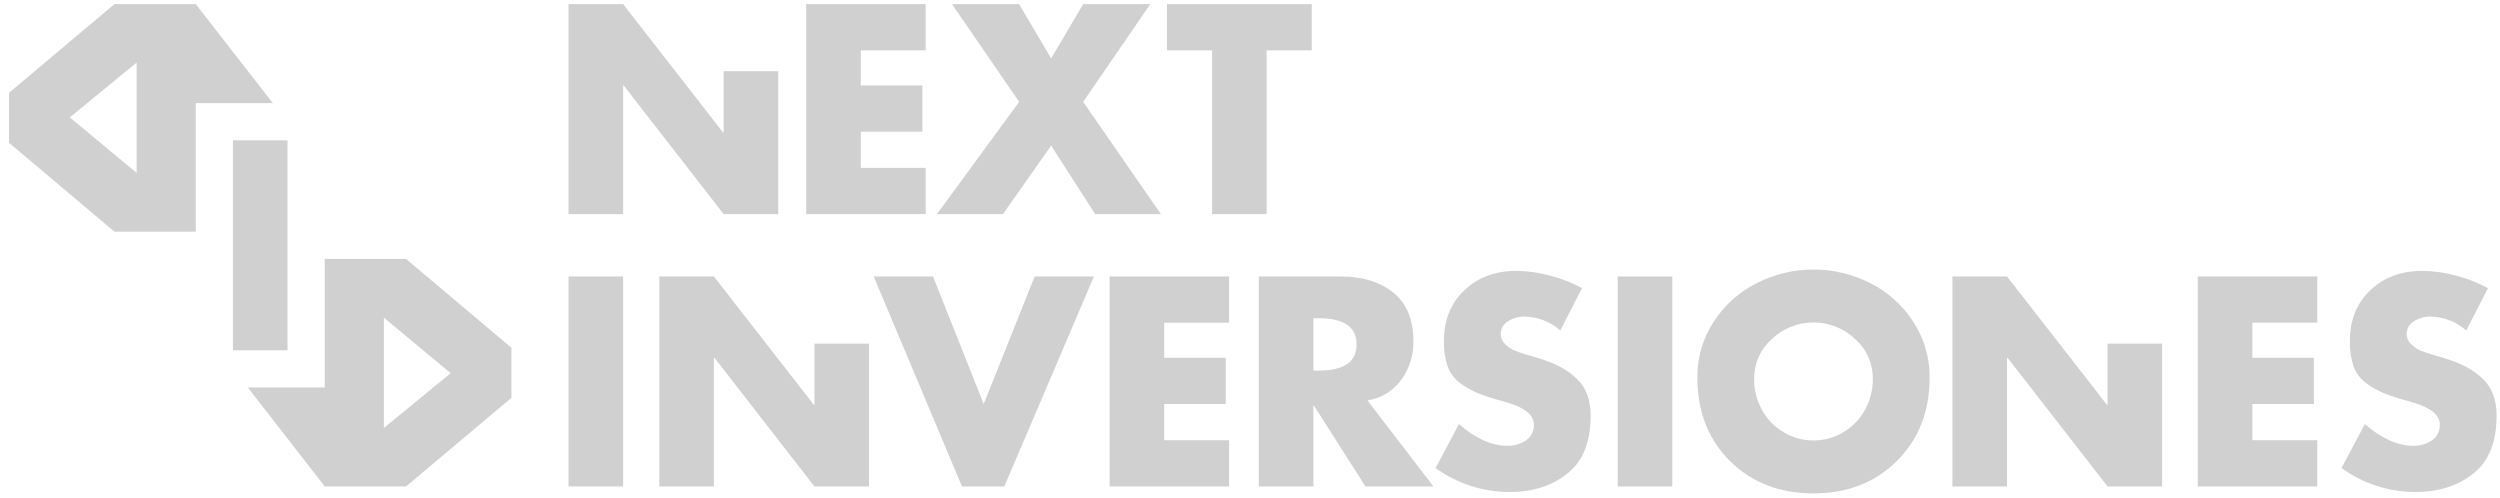<svg width="201" height="40" viewBox="0 0 201 40" fill="none" xmlns="http://www.w3.org/2000/svg">
<g opacity="0.6">
<path d="M50.098 22.227V39.111H45.71V22.227H50.098Z" fill="#B1B1B1"/>
<path d="M75.014 22.227L79.089 32.484L83.187 22.227H87.956L80.746 39.111H77.343L70.245 22.227H75.014Z" fill="#B1B1B1"/>
<path d="M98.819 25.945H93.602V28.766H98.55V32.484H93.602V35.394H98.819V39.112H89.213V22.227H98.819V25.945Z" fill="#B1B1B1"/>
<path d="M109.942 32.192L115.248 39.111H109.784L105.642 32.617H105.598V39.111H101.209V22.227H107.77C109.531 22.227 110.949 22.66 112.024 23.526C113.099 24.392 113.636 25.691 113.636 27.422C113.663 28.547 113.317 29.65 112.651 30.557C112.33 30.995 111.925 31.366 111.46 31.646C110.995 31.927 110.479 32.113 109.942 32.193L109.942 32.192ZM105.598 25.586V29.796H106.023C108.053 29.796 109.068 29.094 109.068 27.691C109.068 26.288 108.053 25.586 106.023 25.586H105.598Z" fill="#B1B1B1"/>
<path d="M127.196 23.168L125.449 26.571C124.645 25.86 123.612 25.462 122.538 25.452C122.078 25.451 121.627 25.583 121.24 25.832C121.06 25.937 120.912 26.088 120.809 26.269C120.707 26.45 120.655 26.654 120.657 26.862C120.659 27.014 120.692 27.164 120.753 27.302C120.815 27.441 120.904 27.566 121.016 27.669C121.217 27.871 121.452 28.038 121.71 28.161C121.934 28.251 122.232 28.355 122.606 28.475L123.725 28.811C125.039 29.199 126.061 29.751 126.793 30.468C127.524 31.169 127.89 32.154 127.89 33.423C127.89 35.468 127.308 36.983 126.143 37.969C124.889 39.028 123.292 39.557 121.353 39.557C119.222 39.554 117.146 38.88 115.419 37.632L117.3 34.094C118.628 35.258 119.927 35.84 121.196 35.84C121.72 35.853 122.236 35.705 122.674 35.415C122.883 35.276 123.052 35.086 123.166 34.862C123.28 34.639 123.334 34.389 123.323 34.139C123.323 33.377 122.614 32.788 121.196 32.37C121.151 32.355 120.972 32.303 120.658 32.213C120.012 32.043 119.376 31.833 118.755 31.586C118.262 31.374 117.796 31.104 117.367 30.78C116.916 30.437 116.574 29.97 116.382 29.437C116.172 28.794 116.073 28.12 116.091 27.444C116.091 25.742 116.636 24.376 117.727 23.346C118.816 22.301 120.212 21.779 121.915 21.779C122.83 21.788 123.739 21.916 124.621 22.16C125.519 22.385 126.384 22.724 127.196 23.167L127.196 23.168Z" fill="#B1B1B1"/>
<path d="M134.451 22.227V39.111H130.063V22.227H134.451Z" fill="#B1B1B1"/>
<path d="M141.236 22.765C142.65 22.044 144.216 21.668 145.803 21.668C147.391 21.668 148.957 22.044 150.371 22.765C151.776 23.469 152.966 24.536 153.82 25.855C154.698 27.19 155.158 28.758 155.141 30.356C155.141 33.087 154.26 35.326 152.499 37.072C150.752 38.803 148.521 39.669 145.804 39.669C143.087 39.669 140.848 38.803 139.088 37.072C137.341 35.325 136.468 33.087 136.468 30.356C136.45 28.758 136.91 27.19 137.789 25.855C138.642 24.536 139.833 23.469 141.237 22.765H141.236ZM149.162 27.266C148.257 26.404 147.054 25.923 145.804 25.923C144.554 25.923 143.351 26.404 142.446 27.266C142.005 27.656 141.651 28.135 141.408 28.671C141.164 29.207 141.037 29.789 141.035 30.378C141.017 31.041 141.13 31.701 141.368 32.32C141.607 32.938 141.965 33.504 142.423 33.983C142.862 34.437 143.387 34.797 143.968 35.043C144.549 35.289 145.173 35.416 145.804 35.416C146.435 35.416 147.059 35.289 147.64 35.043C148.221 34.797 148.746 34.437 149.185 33.983C149.643 33.504 150.001 32.938 150.239 32.32C150.478 31.701 150.591 31.041 150.573 30.378C150.57 29.789 150.443 29.208 150.2 28.671C149.957 28.135 149.603 27.656 149.162 27.266Z" fill="#B1B1B1"/>
<path d="M186.308 25.945H181.09V28.766H186.038V32.484H181.09V35.394H186.307V39.112H176.701V22.227H186.307L186.308 25.945Z" fill="#B1B1B1"/>
<path d="M200.033 23.168L198.287 26.571C197.483 25.86 196.449 25.462 195.376 25.452C194.916 25.451 194.465 25.583 194.077 25.832C193.898 25.937 193.749 26.088 193.647 26.269C193.545 26.45 193.492 26.654 193.495 26.862C193.497 27.014 193.529 27.164 193.591 27.302C193.653 27.441 193.742 27.566 193.854 27.669C194.055 27.871 194.29 28.038 194.548 28.161C194.771 28.251 195.07 28.355 195.443 28.475L196.562 28.811C197.876 29.199 198.899 29.751 199.63 30.468C200.362 31.169 200.727 32.154 200.727 33.423C200.727 35.468 200.145 36.983 198.981 37.969C197.727 39.028 196.13 39.557 194.19 39.557C192.059 39.554 189.983 38.88 188.256 37.632L190.137 34.094C191.465 35.258 192.764 35.84 194.033 35.84C194.557 35.853 195.073 35.704 195.511 35.415C195.72 35.276 195.889 35.086 196.003 34.862C196.117 34.638 196.171 34.389 196.16 34.139C196.16 33.377 195.451 32.788 194.033 32.37C193.988 32.355 193.809 32.303 193.496 32.213C192.849 32.043 192.214 31.833 191.592 31.586C191.099 31.374 190.633 31.104 190.204 30.78C189.753 30.437 189.411 29.97 189.219 29.437C189.009 28.794 188.911 28.12 188.928 27.444C188.928 25.742 189.473 24.376 190.563 23.346C191.653 22.301 193.049 21.779 194.751 21.779C195.666 21.788 196.576 21.916 197.458 22.16C198.356 22.385 199.221 22.724 200.033 23.167V23.168Z" fill="#B1B1B1"/>
<path d="M23.118 11.28V28.162H18.729V11.28H23.118Z" fill="#B1B1B1"/>
<path d="M26.109 20.818V31.153H19.925L26.109 39.111H30.852H32.647C35.471 36.735 38.295 34.359 41.119 31.983V27.961C38.294 25.58 35.469 23.199 32.646 20.818H30.865H26.109ZM30.864 25.544C32.654 27.031 34.444 28.517 36.234 30.003L30.864 34.408V25.544Z" fill="#B1B1B1"/>
<path d="M10.984 0.331H9.199C6.375 2.707 3.551 5.083 0.727 7.459V11.482C3.553 13.862 6.377 16.243 9.2 18.624H10.994H15.739V8.29H21.935L15.739 0.331H10.984ZM10.984 5.033V13.899C9.193 12.412 7.403 10.925 5.613 9.438L10.984 5.033Z" fill="#B1B1B1"/>
<path d="M53.009 39.111V22.227H57.398L65.436 32.55H65.481V27.624H69.869V39.111H65.481L57.442 28.766H57.398V39.111H53.009Z" fill="#B1B1B1"/>
<path d="M74.426 4.048H69.209V6.869H74.158V10.587H69.209V13.497H74.426V17.214H64.82V0.331H74.426V4.048Z" fill="#B1B1B1"/>
<path d="M81.937 8.19L76.541 0.331H81.937L84.512 4.697L87.087 0.331H92.483L87.087 8.19L93.334 17.214H88.05L84.512 11.706L80.638 17.215H75.331L81.937 8.19Z" fill="#B1B1B1"/>
<path d="M101.839 4.048V17.214H97.45V4.048H93.823V0.331H105.466V4.048H101.839Z" fill="#B1B1B1"/>
<path d="M45.71 17.214V0.331H50.098L58.137 10.653H58.181V5.727H62.57V17.214H58.181L50.143 6.869H50.098V17.214H45.71Z" fill="#B1B1B1"/>
<path d="M156.975 39.111V22.227H161.364L169.402 32.55H169.446V27.624H173.835V39.111H169.446L161.408 28.766H161.364V39.111H156.975Z" fill="#B1B1B1"/>
</g>
</svg>
